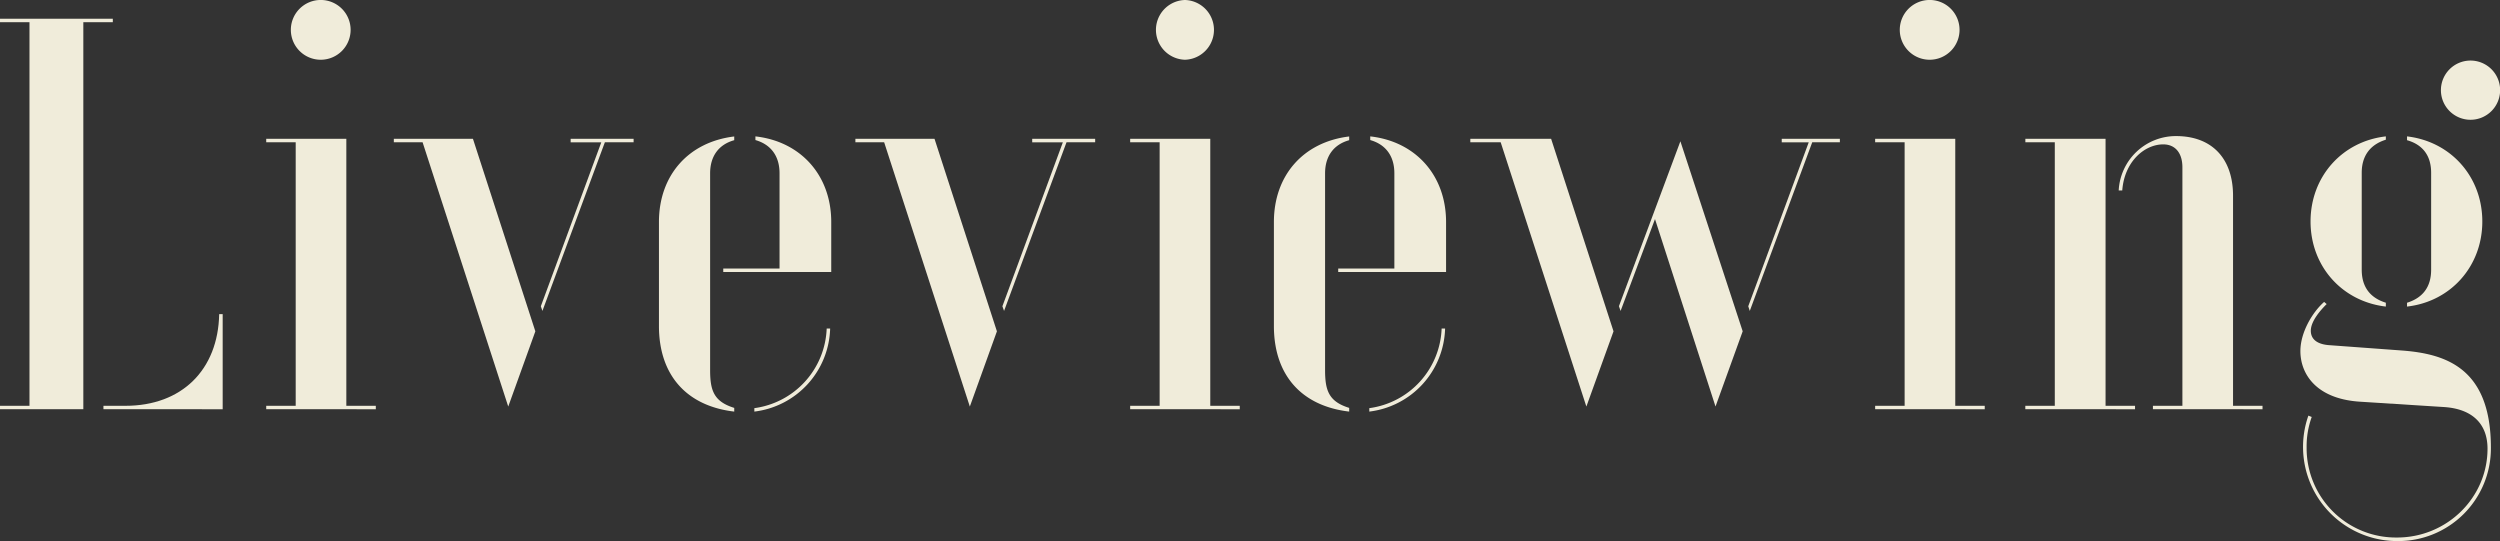 <svg xmlns="http://www.w3.org/2000/svg" viewBox="0 0 979.55 212"><rect x="0" y="0" width="979.55" height="212" fill="#333333" stroke="none"/><g id="レイヤー_2" data-name="レイヤー 2"><g id="bagground"><path d="M40.53,160.33V159h8.66c22,0,36.27-14.06,36.69-35.92h1.37v37.27ZM0,160.33V159H11.55V8.71H0V7.35H44.2V8.71H32.65V160.33Z" fill="#f0ecda"/><path d="M104.31,160.33V159h11.55V55.75H104.31V54.39H135.7V159h11.55v1.35ZM125.78,23.41a11.71,11.71,0,1,1,11.6-11.81A11.72,11.72,0,0,1,125.78,23.41Z" fill="#f0ecda"/><path d="M165.58,55.75H154.31V54.39h31l24.45,75.43L199.14,159.3ZM211.91,120l23.68-64.22h-12V54.39h24.67v1.36H237l-24.47,66.08Z" fill="#f0ecda"/><path d="M287.69,161.27c-18.77-2.21-29.5-14.38-29.5-33.54V87c0-18.3,11.54-31.36,29.5-33.53v1.46c-6.1,1.7-9.45,6.28-9.45,13V145c0,8,1.44,12.34,9.45,14.82Zm7.88-1.35a32.71,32.71,0,0,0,28.34-31.19h1.36a33.76,33.76,0,0,1-29.7,32.54Zm-12.18-53.35v-1.36h22.05V67.88c0-6.68-3.35-11.26-9.45-13V53.44c17.82,2,29.71,15.31,29.71,33.55v19.58Z" fill="#f0ecda"/><path d="M346.43,55.75H335.16V54.39h31l24.45,75.43L380,159.3ZM392.76,120l23.68-64.22h-12V54.39h24.67v1.36H417.88l-24.47,66.08Z" fill="#f0ecda"/><path d="M442.82,160.33V159h11.55V55.75H442.82V54.39h31.39V159h11.55v1.35ZM464.29,23.41a11.71,11.71,0,0,1,0-23.41,11.71,11.71,0,0,1,0,23.41Z" fill="#f0ecda"/><path d="M528.64,161.27c-18.76-2.21-29.5-14.38-29.5-33.54V87c0-18.3,11.54-31.36,29.5-33.53v1.46c-6.1,1.7-9.45,6.28-9.45,13V145c0,8,1.44,12.34,9.45,14.82Zm7.88-1.35a32.7,32.7,0,0,0,28.34-31.19h1.36a33.76,33.76,0,0,1-29.7,32.54Zm-12.18-53.35v-1.36h22V67.88c0-6.68-3.34-11.26-9.45-13V53.44c17.82,2,29.71,15.31,29.71,33.55v19.58Z" fill="#f0ecda"/><path d="M588,55.75h-11.9V54.39h31.66l24.45,75.43L621.57,159.3Zm60.46,30.09-13.48,36-.65-1.87,24.08-64.61,24.41,74.45-10.65,29.47ZM685,120l23.69-64.22H698.12V54.39H720.9v1.36H710.07L685.6,121.83Z" fill="#f0ecda"/><path d="M734.72,160.33V159h11.55V55.75H734.72V54.39h31.39V159h11.55v1.35ZM756.19,23.41a11.71,11.71,0,1,1,11.6-11.81A11.72,11.72,0,0,1,756.19,23.41Z" fill="#f0ecda"/><path d="M843.56,160.33V159h11.55V65.57c0-5.62-2.8-9-7.51-9-7.35,0-15.22,6.74-16.06,18.06h-1.39a22.44,22.44,0,0,1,22.49-21.31c14,0,22.31,8.73,22.31,23.36V159H886.5v1.35Zm-50,0V159h11.55V55.75H793.58V54.39H825V159h11.55v1.35Z" fill="#f0ecda"/><path d="M939.18,212a36.9,36.9,0,0,1-34.71-49.15l1.31.53a34,34,0,0,0-2,12,35,35,0,0,0,35.44,35.23c19.54,0,35.44-15.62,35.44-34.81,0-9.89-6.15-15.69-17.32-16.33l-33-2.1c-17-1.21-23-11-23-19.8,0-7.32,4.68-15.2,9.3-19.27l1,.84c-2.16,2.11-6.22,6.6-6.22,10.45,0,2.26,1.18,5.06,6.78,5.62l28.59,2.1c17.4,1.26,35.19,6.76,35.19,38.07A36.31,36.31,0,0,1,939.18,212Zm3.94-93.38c6.27-1.94,9.45-6.29,9.45-12.94v-38c0-6.65-3.26-11-9.45-12.75V53.44c17.16,2,29.5,15.81,29.5,33.34s-12.34,31.39-29.5,33.34Zm-8.3,1.5c-17.16-2-29.5-15.8-29.5-33.34s12.34-31.39,29.5-33.34v1.3c-6.19,1.93-9.45,6.38-9.45,12.93v38c0,6.65,3.18,11,9.45,12.94ZM968,46.93a11.6,11.6,0,1,1,11.6-11.6A11.61,11.61,0,0,1,968,46.93Z" fill="#f0ecda"/></g></g></svg>